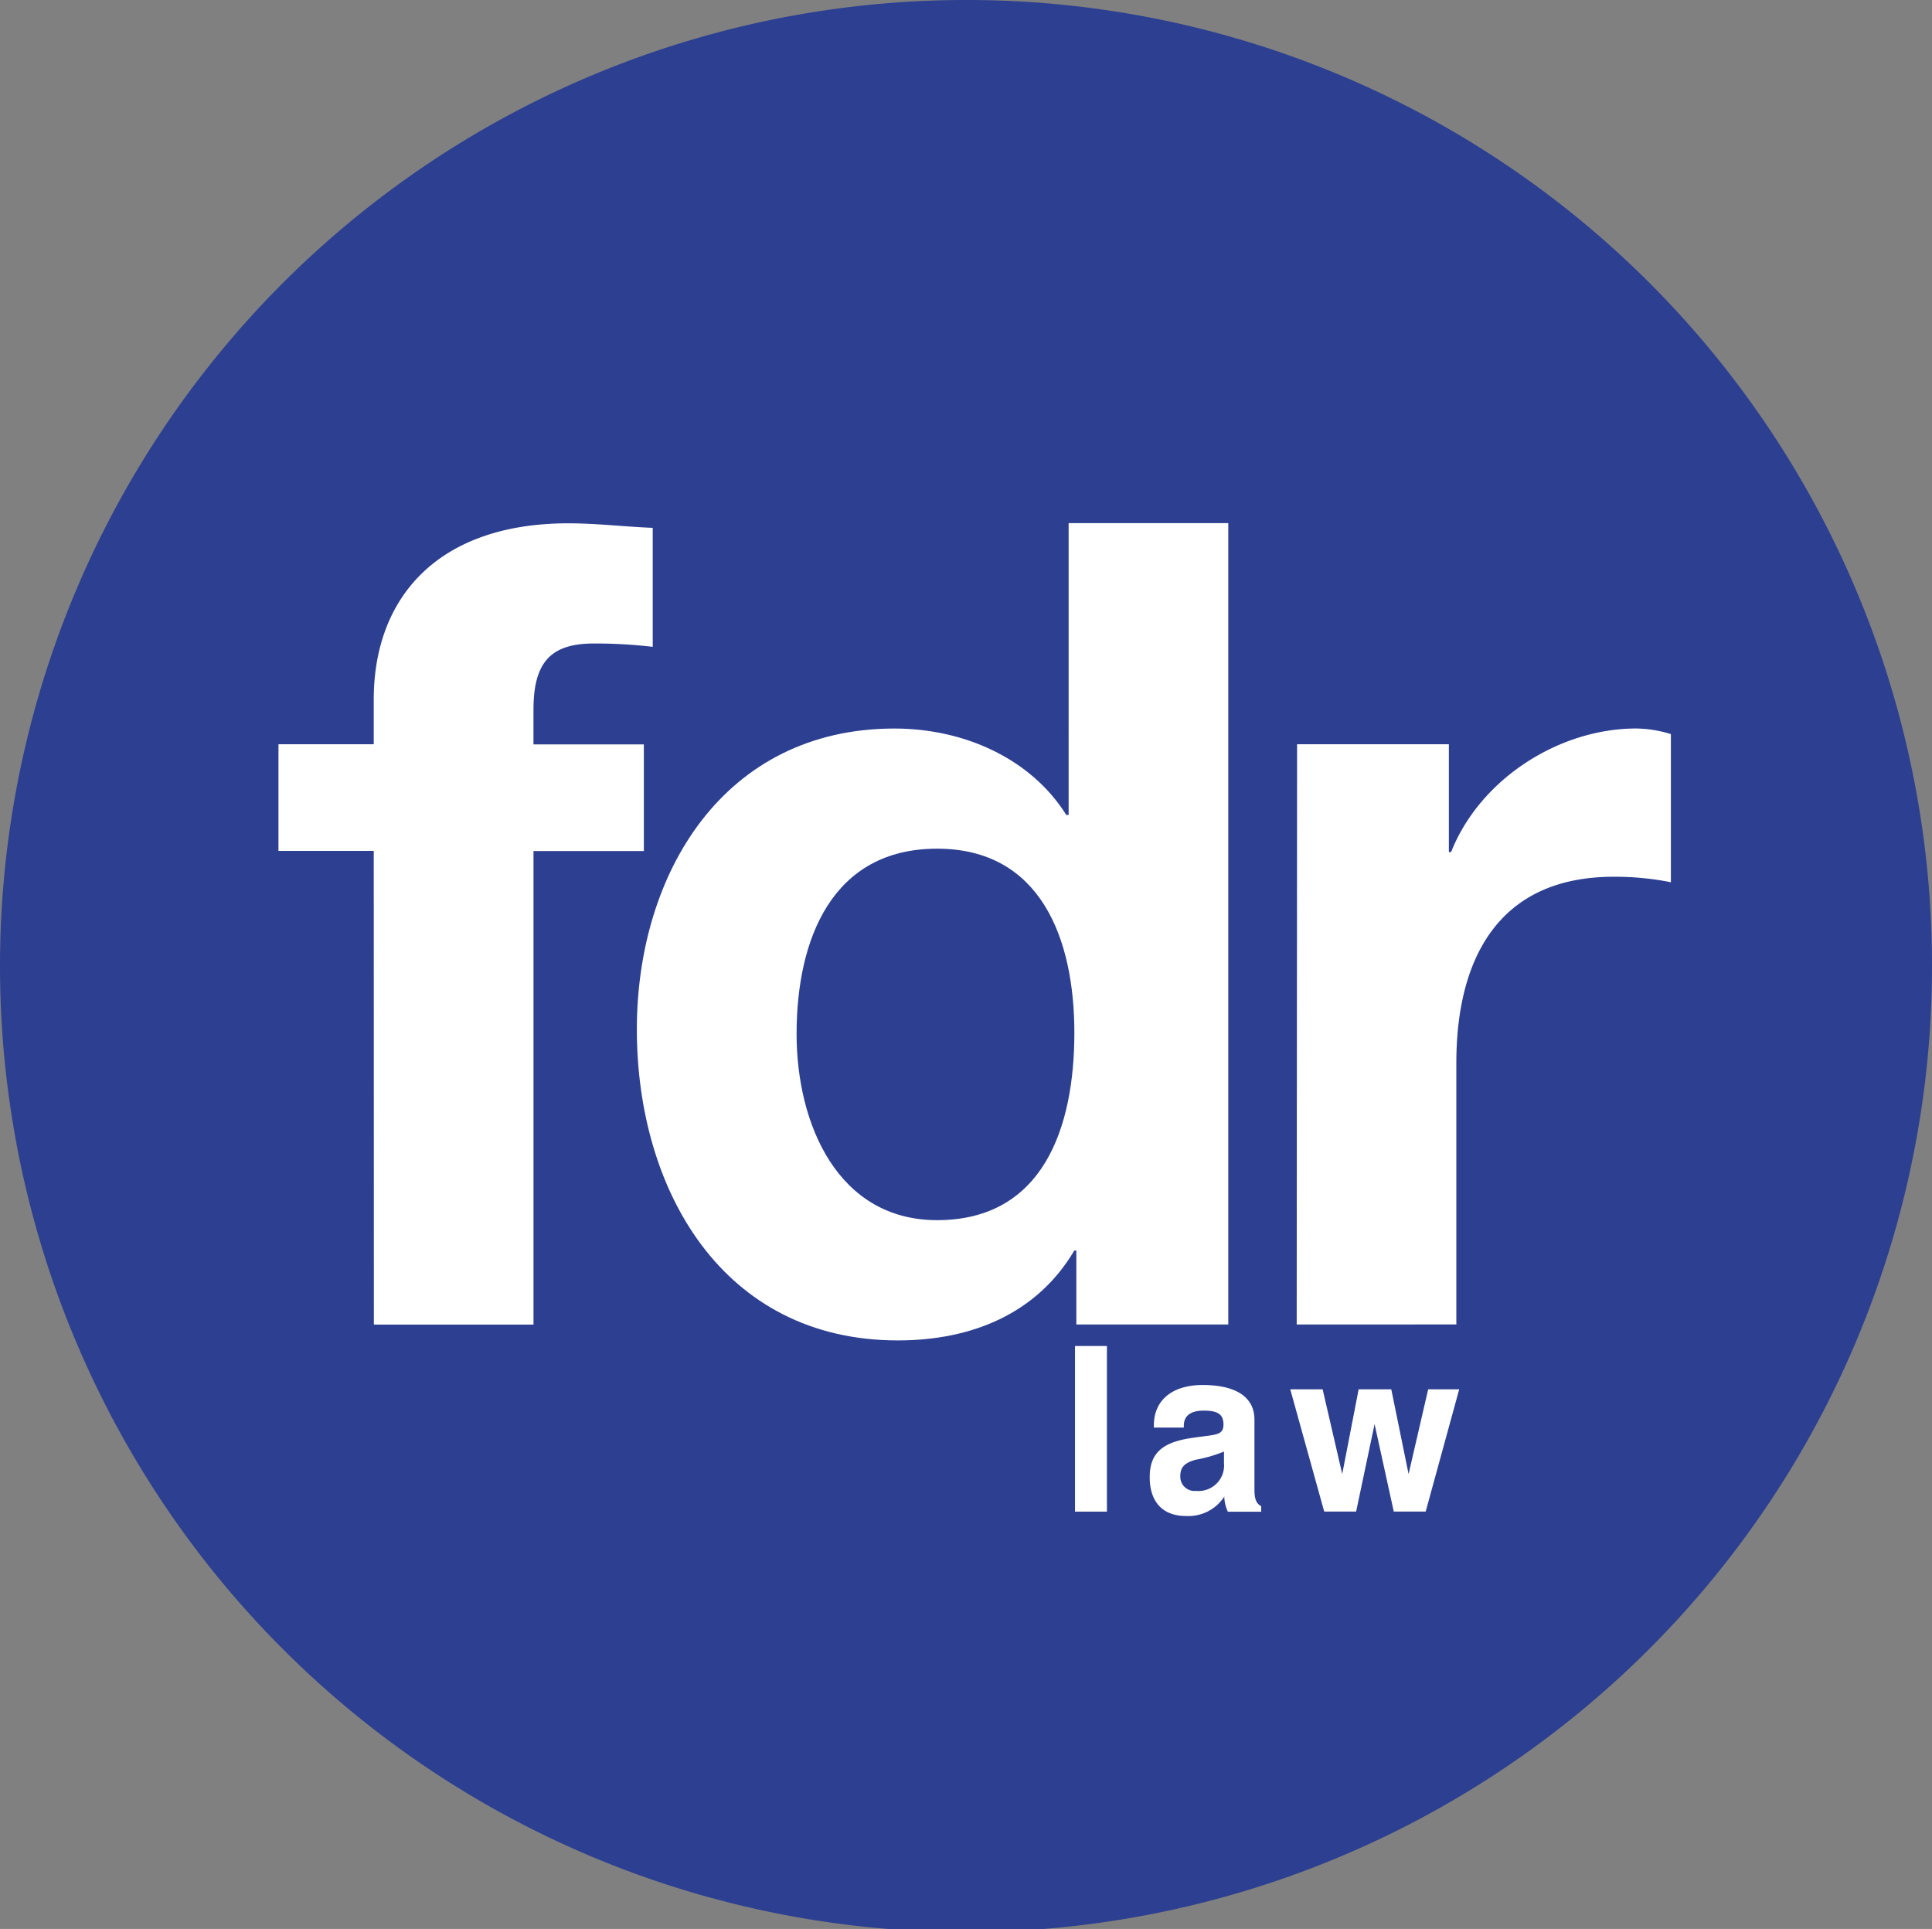 <svg xmlns="http://www.w3.org/2000/svg" id="Layer_2" data-name="Layer 2" width="191.308" height="190.998" viewBox="0 0 191.308 190.998"><rect x="0" y="0" width="191.308" height="190.998" fill="#808080" stroke="none"/><g id="Layer_1" data-name="Layer 1"><path id="Path_4386" data-name="Path 4386" d="M191.308,95.477A95.654,95.654,0,1,1,95.647,0a95.573,95.573,0,0,1,95.66,95.477" fill="#2c3f91"></path><path id="Path_4387" data-name="Path 4387" d="M53.044,114.387H43.61V103.827h9.434V99.4c0-10.117,6.367-17.451,19.279-17.451,2.776,0,5.691.348,8.346.449v11.78a49.514,49.514,0,0,0-5.8-.329c-4.224,0-6.007,1.77-6.007,6.551v3.44H79.79V114.4H68.864v46.891H53.057Z" transform="translate(-16.036 -30.133)" fill="#fff"></path><path id="Path_4388" data-name="Path 4388" d="M143.255,153.945h-.2c-3.686,6.228-10.117,8.9-17.477,8.9-17.357,0-25.842-14.9-25.842-30.8,0-15.434,8.6-29.787,25.513-29.787,6.791,0,13.462,2.9,17.015,8.561h.228V81.92H158.3v79.347H143.255Zm-13.79-39.79c-10.351,0-13.911,8.89-13.911,18.337,0,9.01,4.129,18.444,13.911,18.444,10.471,0,13.594-9.105,13.594-18.552,0-9.333-3.345-18.229-13.594-18.229" transform="translate(-36.675 -30.122)" fill="#fff"></path><path id="Path_4389" data-name="Path 4389" d="M203.108,115.642h15.03v10.673h.221c2.858-7.227,10.686-12.235,18.337-12.235a12.013,12.013,0,0,1,3.427.556v14.669a28.212,28.212,0,0,0-5.653-.544c-11.571,0-15.592,8.321-15.592,18.444v25.886H203.07Z" transform="translate(-74.67 -41.948)" fill="#fff"></path><path id="Path_4390" data-name="Path 4390" d="M168.35,210.78h3.161v16.4H168.35Z" transform="translate(-61.903 -77.505)" fill="#fff"></path><path id="Path_4391" data-name="Path 4391" d="M183.635,229.862c-2.27,0-3.585-1.366-3.585-3.851,0-2.371,1.265-3.421,4.009-3.851,2.453-.386,3.294-.2,3.294-1.366,0-1.005-.582-1.366-1.941-1.366s-1.985.55-1.985,1.5v.183h-2.965v-.228c0-2.46,1.783-3.99,4.837-3.99,3.345,0,5.122,1.233,5.122,3.421v6.886c0,.892.133,1.416.67,1.688v.55h-3.3a3.554,3.554,0,0,1-.354-1.5A4.23,4.23,0,0,1,183.635,229.862Zm.936-5.564c-1.005.3-1.492.683-1.492,1.619a1.41,1.41,0,0,0,1.562,1.461,2.529,2.529,0,0,0,2.763-2.757v-1.138a13.738,13.738,0,0,1-2.833.816Z" transform="translate(-66.205 -79.755)" fill="#fff"></path><path id="Path_4392" data-name="Path 4392" d="M202.06,217.56h3.206l1.941,8.391,1.625-8.391h3.231l1.714,8.391,1.941-8.391h3.073l-3.32,12.108H212.31l-1.9-8.662-1.827,8.662h-3.161Z" transform="translate(-74.298 -79.998)" fill="#fff"></path></g></svg>